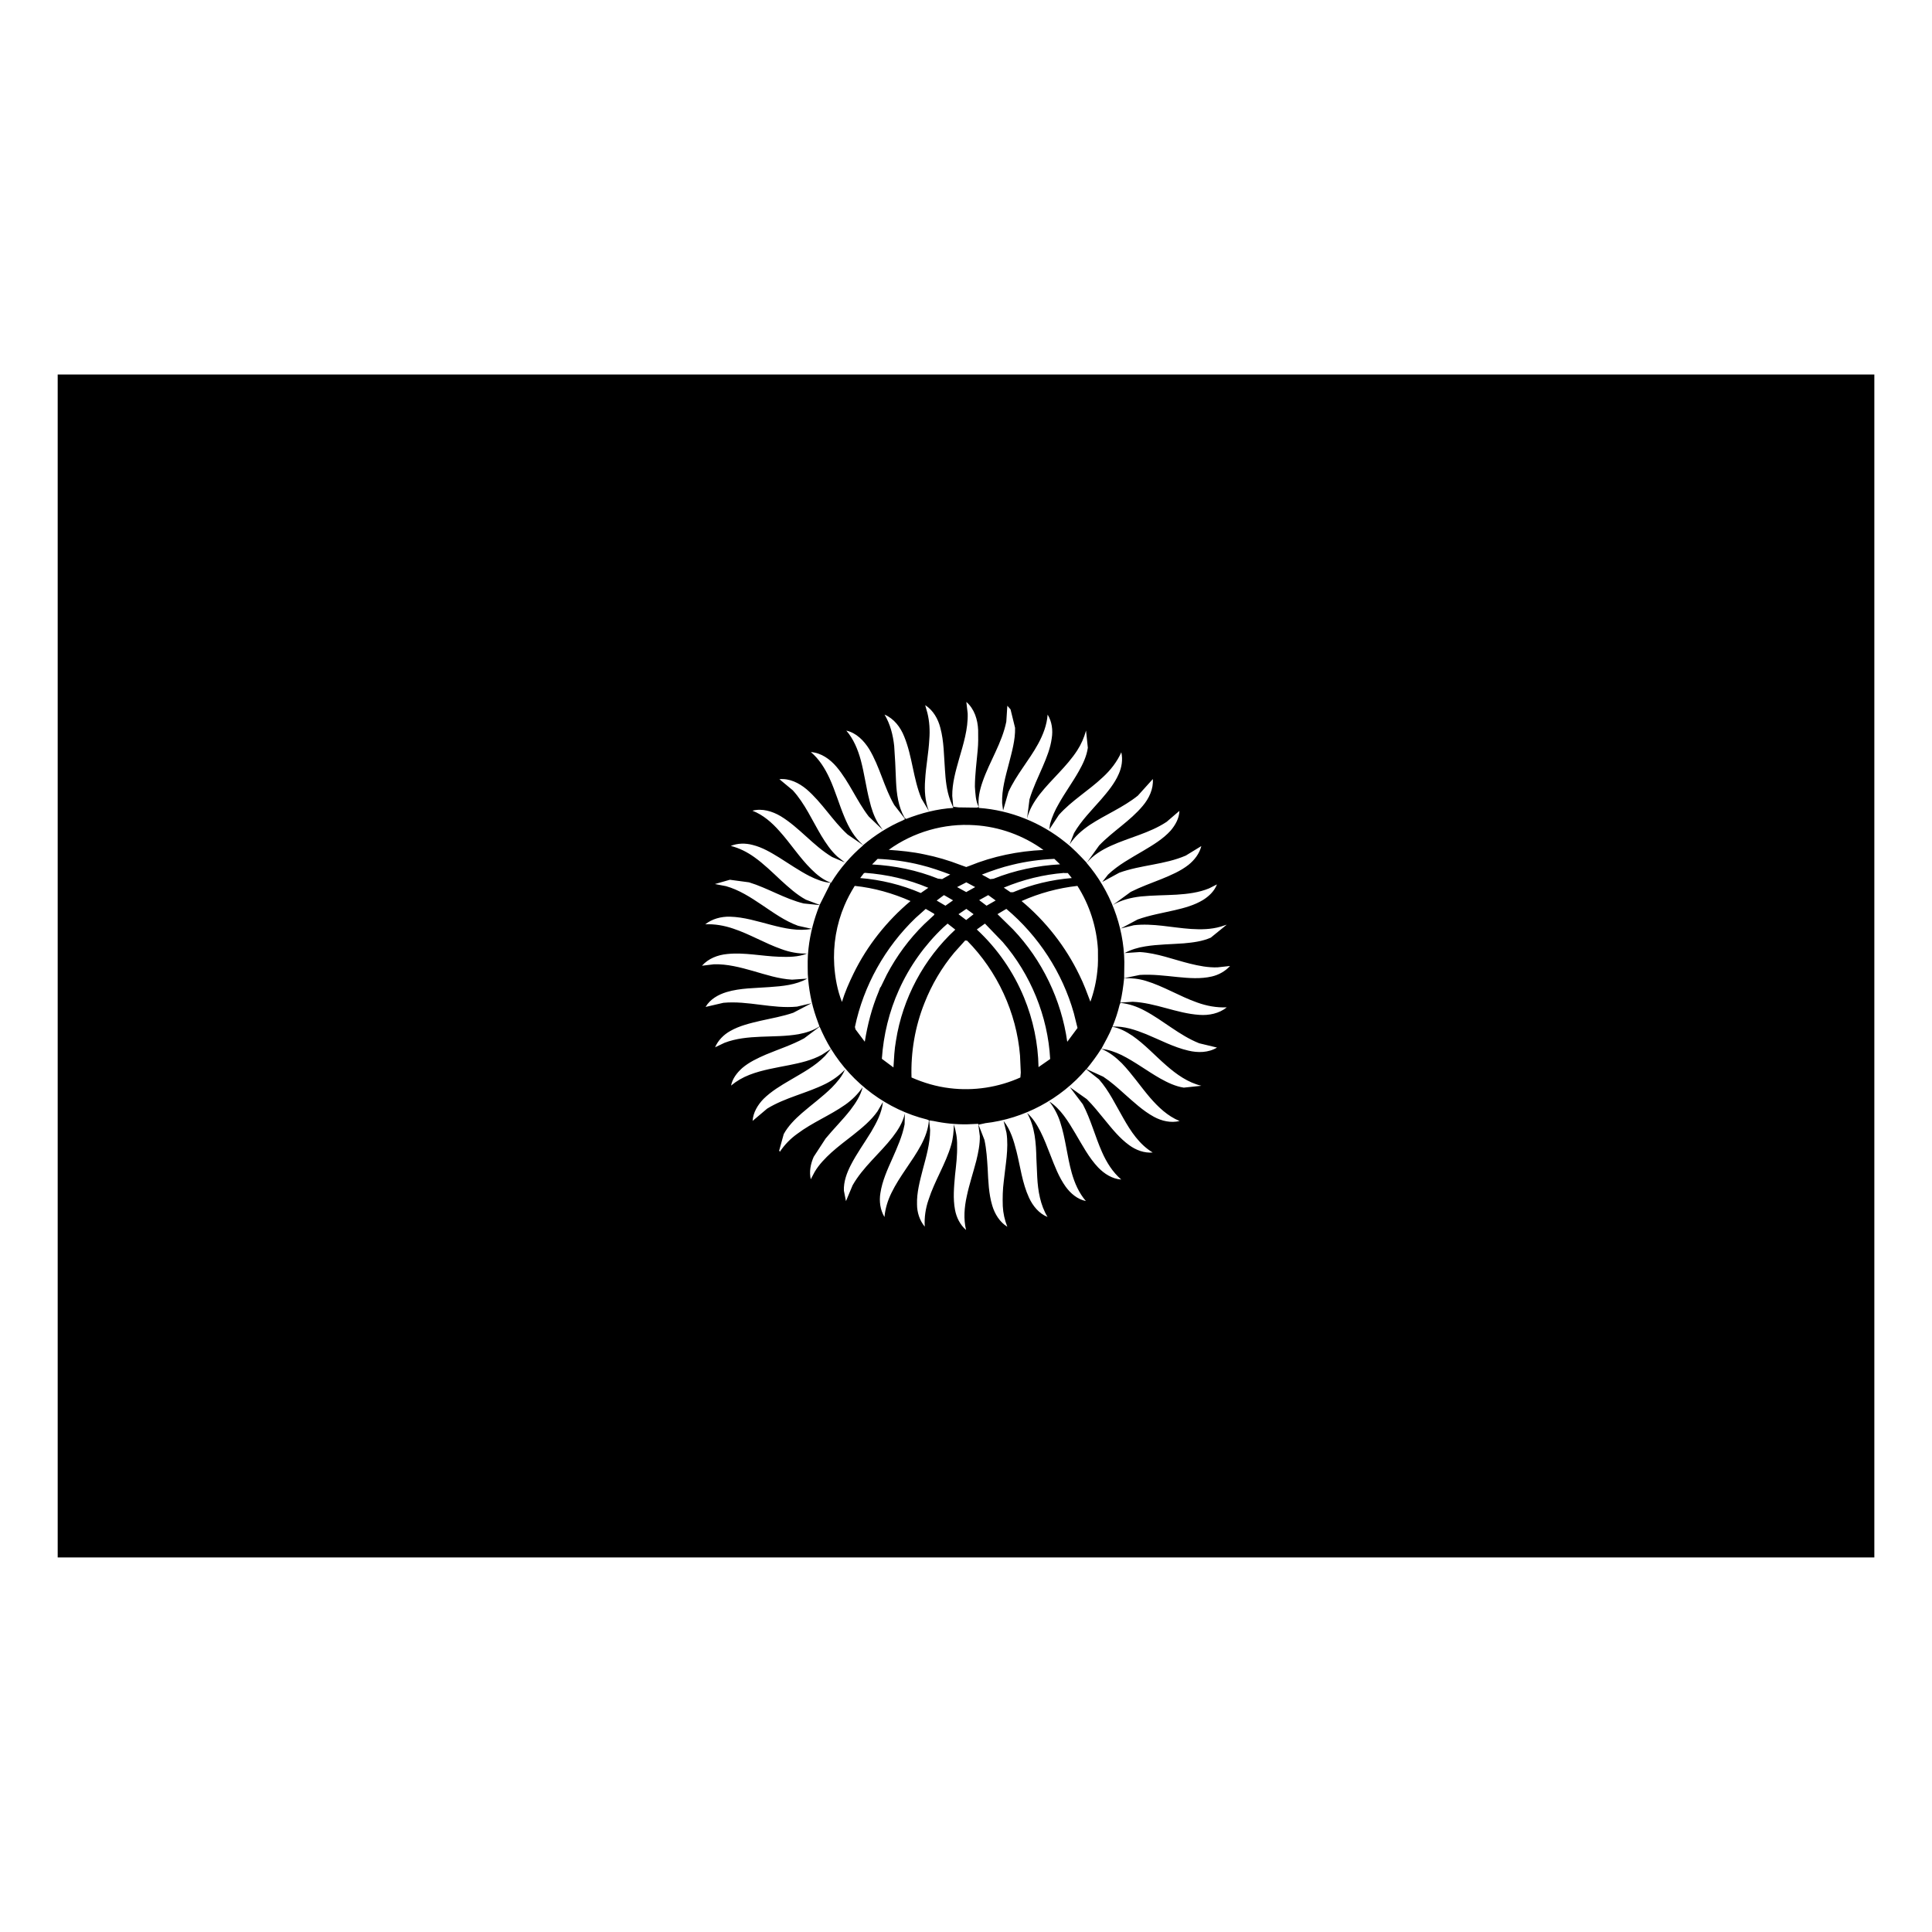 <?xml version="1.0" encoding="UTF-8"?>
<!-- Uploaded to: ICON Repo, www.svgrepo.com, Generator: ICON Repo Mixer Tools -->
<svg fill="#000000" width="800px" height="800px" version="1.1" viewBox="144 144 512 512" xmlns="http://www.w3.org/2000/svg">
 <path d="m159.29 243.25v313.49h481.43v-313.49zm240.8 86.77c2.137 1.832 3.019 4.711 3.129 7.449 0.031 1.793 0.051 3.586-0.125 5.359-0.281 3.231-0.723 6.418-0.738 9.648 0.145 1.812 0.16 3.742 1.027 5.398l-0.508 0.164-4.836-0.07-1.41-0.164-0.273-2.883c-0.031-3.348 0.906-6.582 1.805-9.773 1.137-3.938 2.406-7.941 2.285-12.078zm-10.906 0.848c2.098 1.34 3.418 3.633 4.016 6.016 0.977 3.606 0.934 7.367 1.219 11.07 0.168 2.719 0.438 5.477 1.379 8.074l0.848 2.078c-4.309 0.258-8.512 1.367-12.52 2.926l-0.438-0.383c-1.633-2.894-2.074-6.242-2.227-9.512l-0.219-5.059-0.273-4.398c-0.309-2.894-1.051-5.809-2.555-8.309 2.488 1.062 4.231 3.34 5.207 5.82 2.176 5.281 2.363 11.133 4.562 16.414l1.969 3.309c-1.016-2.621-1.191-5.43-0.984-8.188 0.199-3.625 0.922-7.172 1.109-10.797 0.191-2.344 0.055-4.731-0.508-6.996zm21.77 0.164 0.848 0.957 1.203 4.894c0.078 3.211-0.836 6.336-1.625 9.43-0.895 3.445-1.93 6.934-1.805 10.535l0.258 1.93 1.422-4.906c2.082-4.551 5.473-8.367 7.859-12.738 1.305-2.406 2.328-5.004 2.516-7.762 1.152 1.871 1.438 4.156 1.09 6.285-0.344 2.598-1.34 5.062-2.363 7.449-1.246 2.875-2.625 5.723-3.527 8.719l-0.652 5.164c0.543-2.422 1.883-4.566 3.375-6.516 3.144-4 7.152-7.332 9.922-11.605 1.047-1.613 1.836-3.41 2.336-5.262l0.477 4.551c-0.312 2.246-1.301 4.297-2.402 6.246-1.668 2.957-3.664 5.668-5.316 8.625-0.961 1.652-1.773 3.449-2.285 5.301l-0.203 1.477 2.527-3.84c3.406-3.82 7.902-6.449 11.633-9.977 2.035-1.852 3.781-4.086 4.918-6.629 0.441 1.969 0.105 4.008-0.695 5.781-1.098 2.519-2.891 4.656-4.66 6.723-2.5 2.856-5.242 5.574-7.164 8.887l-1.203 3.074c1.355-2.148 3.312-3.809 5.359-5.207 4.152-2.738 8.844-4.633 12.75-7.766l3.965-4.398c0.191 2.641-1.012 5.148-2.68 7.121-3.352 4.016-7.934 6.707-11.535 10.469l-3.305 4.606c-1.785-1.891-3.574-3.816-5.633-5.414-6.484-5.258-14.602-8.539-22.934-9.129-0.359-2.383 0.207-4.758 0.984-6.984 1.871-5.394 5.144-10.246 6.273-15.879zm-42.695 6.547c0.012 0.012 0.016 0.027 0.027 0.043 2.637 0.582 4.676 2.676 6.055 4.891 2.809 4.668 3.941 10.109 6.641 14.816l2.844 3.66-0.395 0.098 0.531-0.07-0.684 0.383c-3.809 1.637-7.356 3.883-10.523 6.562-2.309-1.953-3.828-4.652-4.961-7.41-1.43-3.387-2.426-6.973-3.961-10.305-1.203-2.598-2.758-5.109-4.949-6.941 2.746 0.195 5.09 1.898 6.805 3.91 3.387 4.016 5.328 9.004 8.531 13.16l3.715 3.555-1.203-1.711c-1.129-1.871-1.816-3.961-2.32-6.109-0.895-3.504-1.352-7.144-2.297-10.672-0.766-2.801-1.91-5.598-3.828-7.816-0.008-0.004-0.016-0.012-0.027-0.016zm-17.711 12.914c2.668-0.27 5.191 1 7.176 2.652 4.129 3.527 6.891 8.336 10.891 12l4.156 2.856c-3.332 2.836-6.238 6.207-8.527 9.949-2.035-0.707-3.742-2.109-5.25-3.606-3.129-3.094-5.481-6.824-8.418-10.074-2.008-2.285-4.348-4.324-7.176-5.426 2.559-0.672 5.246 0.133 7.477 1.449 4.984 3.031 8.617 7.809 13.641 10.824l3.402 1.449-1.996-1.547c-1.73-1.574-3.031-3.535-4.238-5.508-2.445-4.078-4.359-8.52-7.582-12.066zm106.01 8.395c-0.047 1.949-1.07 3.754-2.324 5.234-2.051 2.262-4.715 3.832-7.297 5.371-3.223 1.91-6.562 3.684-9.293 6.285l-1.531 1.953 4.496-2.445c5.746-2.09 12.012-2.109 17.645-4.551l4.113-2.516c-0.5 1.992-1.809 3.695-3.402 4.977-2.133 1.672-4.684 2.746-7.176 3.769-2.723 1.086-5.492 2.07-8.117 3.391l-4.769 3.484c2.254-1.34 4.84-1.973 7.449-2.269 3.152-0.312 6.324-0.293 9.484-0.477 2.898-0.184 5.883-0.547 8.594-1.668l2.078-1.051c-0.684 1.793-2.141 3.168-3.731 4.152-2.269 1.363-4.84 2.074-7.406 2.668-3.293 0.766-6.672 1.324-9.895 2.484l-4.457 2.379 3.457-0.859c5.062-0.59 10.105 0.648 15.129 0.984 2.633 0.172 5.32 0.133 7.848-0.602l1.652-0.535-4.238 3.445c-2.246 0.984-4.703 1.285-7.117 1.504-3.402 0.258-6.856 0.258-10.223 0.805-1.906 0.293-3.785 0.852-5.496 1.777l4.047-0.273c4.574 0.273 8.871 1.992 13.27 3.074 2.383 0.59 4.824 1.062 7.285 0.984l3.348-0.367c-1.277 1.398-2.981 2.352-4.824 2.785-2.961 0.688-6.019 0.445-9.035 0.152-3.34-0.336-6.688-0.777-10.059-0.562l-4.152 0.848 0.055-4.289c-0.145-9.555-3.777-18.992-10.004-26.242 1.73-2.047 4.055-3.469 6.461-4.551 4.848-2.207 10.203-3.344 14.691-6.301h0.016zm-54.297 3.797c6.535 0.395 12.941 2.699 18.258 6.562-6.699 0.312-13.375 1.668-19.582 4.207l-0.875 0.316-1.531-0.547c-3.102-1.203-6.301-2.152-9.566-2.805-3.102-0.668-6.273-0.984-9.445-1.199 6.531-4.731 14.719-7.086 22.742-6.535zm-61.734 4.894c0.984-0.035 1.977 0.086 2.926 0.34 2.562 0.629 4.836 1.988 7.051 3.348 2.676 1.676 5.273 3.484 8.066 4.922 1.75 0.848 3.609 1.625 5.547 1.762l-0.395 0.891-2.504 4.961-3.66-1.383c-2.461-1.34-4.555-3.266-6.617-5.137-2.285-2.129-4.531-4.352-7.09-6.164-1.863-1.32-3.938-2.387-6.191-2.938 0.906-0.375 1.887-0.566 2.867-0.602zm36.055 4.031c3.828 0.16 7.656 0.684 11.371 1.613 2.691 0.648 5.293 1.574 7.871 2.539l-2.144 1.203-1.082-0.109c-5.574-2.246-11.508-3.457-17.492-3.769zm46.836 0 1.504 1.449c-6.039 0.336-12.023 1.578-17.645 3.824l-0.875 0.098-2.199-1.203c2.637-1.023 5.344-1.965 8.074-2.598 3.656-0.906 7.402-1.395 11.141-1.57zm-50.184 3.703c5.769 0.414 11.469 1.719 16.781 3.965l-1.996 1.379c-5.09-2.188-10.535-3.512-16.059-3.965l0.984-1.285h0.016zm52.793 0.016-0.012 0.039h0.969l1.051 1.324c-5.344 0.434-10.605 1.691-15.566 3.762h-0.668l-1.789-1.219c5.09-2.125 10.516-3.477 16.016-3.906zm-88.602 1.816 5.086 0.684c4.961 1.516 9.43 4.359 14.484 5.602l4.211 0.426c-1.465 3.644-2.5 7.512-2.938 11.453-0.293 2.262-0.23 4.547-0.191 6.832 0.215 3.898 0.934 7.777 2.227 11.48l0.859 2.391c-1.652 1.105-3.598 1.691-5.535 2.062-3.305 0.574-6.684 0.531-10.031 0.672-3.238 0.141-6.543 0.43-9.605 1.613l-2.488 1.188c0.793-1.852 2.289-3.356 4.019-4.32 2.477-1.418 5.293-2.066 8.062-2.719 2.883-0.648 5.812-1.152 8.637-2.117l4.84-2.527-3.856 0.902c-6.539 0.629-12.988-1.625-19.504-1.012l-4.715 1.094c1.176-2.031 3.356-3.269 5.562-3.938 3.691-1.105 7.582-1.027 11.371-1.324 3.426-0.238 6.965-0.551 10.004-2.242l-4.016 0.273c-3.547-0.195-6.953-1.328-10.375-2.312-3.344-0.945-6.797-1.859-10.316-1.762l-3.188 0.383c1.695-1.91 4.18-2.867 6.684-3.102 4.586-0.477 9.148 0.566 13.707 0.723 2.496 0.078 5.098 0.113 7.449-0.848-2.344 0.07-4.656-0.379-6.848-1.199-4.359-1.539-8.332-3.957-12.723-5.414-2.375-0.809-4.91-1.254-7.394-1.133 1.832-1.457 4.215-2.082 6.547-2.023 3.723 0.098 7.316 1.246 10.895 2.172 3.492 0.906 7.184 1.742 10.781 1.055l-3.637-0.82c-3.496-1.262-6.539-3.488-9.594-5.535-2.961-1.992-6.019-3.977-9.496-4.961l-2.938-0.562zm62.664 0.684 2.348 1.258-2.375 1.324-2.422-1.324zm-29.578 0.941c5.117 0.531 10.082 1.949 14.789 4.019-6.285 5.277-11.504 11.828-15.102 19.215-1.191 2.441-2.289 4.918-3.074 7.516-1.215-3.09-1.816-6.394-2.039-9.703-0.344-5.398 0.578-10.855 2.695-15.84 0.762-1.812 1.695-3.531 2.731-5.207zm59.016 0c3.215 5.023 5.094 10.922 5.438 16.852 0.008 1.949 0.086 3.871-0.164 5.781-0.277 2.738-0.898 5.465-1.832 8.062-0.898-2.383-1.777-4.773-2.91-7.039-3.637-7.543-8.91-14.281-15.332-19.637 4.691-2.09 9.691-3.449 14.801-4.019zm-23.629 2.445 1.965 1.422-2.418 1.383-1.953-1.477zm-11.809 0.043h0.164l2.32 1.34-2.019 1.422-2.324-1.367zm-4.758 3.609 2.254 1.309v0.273l-2.676 2.488c-3.981 3.902-7.297 8.414-9.895 13.34l-1.684 3.457v-0.23l-0.465 1.254c-1.805 4.277-2.957 8.762-3.688 13.312l-2.461-3.281-0.152-0.625c2.285-10.969 8.008-21.152 16.074-28.895h0.012v-0.012zm10.758 0 1.926 1.406-1.969 1.543-2.035-1.543zm10.605 0c8.52 7.168 14.859 16.891 17.887 27.645l0.973 3.91-2.719 3.664c-1.562-11.09-6.648-21.68-14.379-29.793l-4.113-4.035zm-15.566 3.894 2.035 1.598c-8.328 7.684-13.965 18.215-15.719 29.426-0.43 2.344-0.516 4.727-0.668 7.094l-3.074-2.285c0.422-6.281 1.938-12.555 4.535-18.285 2.777-6.203 6.809-11.848 11.742-16.535zm9.895 0 4.715 4.891c7.406 8.59 11.957 19.652 12.57 30.996l-3.086 2.148c-0.109-6.305-1.43-12.582-3.828-18.41-2.809-6.836-7.109-13.047-12.531-18.066zm-5.234 4.469 0.52 0.066c7.996 8.098 13.082 19.059 14.008 30.422l0.203 4.512-0.109 1.312c-5.812 2.617-12.348 3.629-18.707 2.84-3.5-0.41-6.93-1.422-10.141-2.84-0.219-6.738 0.941-13.527 3.457-19.789 1.891-4.809 4.551-9.324 7.856-13.285l2.898-3.227zm42.121 10.004c1.945-0.07 3.894 0.141 5.766 0.711 4.691 1.418 8.906 4.078 13.543 5.711 2.531 0.926 5.223 1.418 7.898 1.301-2.019 1.633-4.75 2.191-7.309 1.992-6.016-0.41-11.594-3.195-17.633-3.469l-3.293 0.219c0.5-2.109 0.809-4.316 1.027-6.465zm-0.973 6.547c2.231 0.215 4.406 0.973 6.383 2.035 4.969 2.621 9.227 6.578 14.488 8.664l4.715 1.137c-2.269 1.379-5.074 1.418-7.613 0.805-3.902-0.906-7.461-2.828-11.152-4.348-2.832-1.141-5.848-2.184-8.938-2.008 0.77-1.871 1.418-3.812 1.887-5.781zm-79.73 6.301c0.883 2.027 1.859 4.004 3.008 5.875l-2.434 1.586c-2.656 1.457-5.672 2.129-8.598 2.719-3.574 0.711-7.176 1.262-10.578 2.582-1.777 0.695-3.426 1.641-4.863 2.844 0.352-1.832 1.559-3.391 2.938-4.633 1.836-1.574 4.062-2.613 6.285-3.582 3.387-1.418 6.93-2.551 10.141-4.305zm77.57 0.039c1.945 0.293 3.738 1.316 5.344 2.379 3.285 2.285 5.961 5.25 8.938 7.832 2.711 2.383 5.769 4.562 9.324 5.41l-4.66 0.492c-2.234-0.336-4.293-1.336-6.234-2.418-3.477-1.973-6.695-4.441-10.289-6.234-1.676-0.785-3.453-1.449-5.332-1.625 1-1.91 2.129-3.809 2.91-5.836zm-74.551 5.836c5.644 9.219 14.934 16.145 25.449 18.723l0.492 0.219c-0.145 2.305-0.996 4.496-2.051 6.508-2.363 4.41-5.68 8.211-7.871 12.723-0.98 1.988-1.652 4.148-1.848 6.394-1.137-1.891-1.441-4.188-1.078-6.356 0.484-3.191 1.848-6.203 3.172-9.156 1.289-2.934 2.637-5.894 3.238-9.047l0.066-2.871c-0.516 2.344-1.82 4.402-3.266 6.273-3.387 4.356-7.816 7.887-10.578 12.75l-1.762 4.199-0.547-2.777c-0.094-2.383 0.758-4.668 1.805-6.734 1.582-3.094 3.609-5.875 5.41-8.832 1.441-2.461 2.836-5.043 3.129-7.938l-1.422 2.457c-1.73 2.465-4.102 4.394-6.422 6.246-1.969 1.539-3.961 3.035-5.809 4.688-1.66 1.52-3.258 3.156-4.43 5.125l-1.035 1.969c-0.457-1.988-0.047-4.106 0.777-5.957l3.156-4.84c2.133-2.598 4.512-4.93 6.574-7.57 1.387-1.832 2.703-3.793 3.238-6.039-1.23 1.828-2.84 3.398-4.633 4.66-4.07 2.856-8.715 4.699-12.684 7.691-1.805 1.281-3.387 2.906-4.617 4.758l-0.191-0.301 1.215-4.387c1.195-2.168 2.957-3.93 4.824-5.562 2.617-2.266 5.449-4.316 7.941-6.777 1.344-1.402 2.691-2.918 3.445-4.731-1.473 1.555-3.246 2.824-5.152 3.773-5.008 2.5-10.637 3.602-15.457 6.559l-3.856 3.254c0.141-2.227 1.359-4.242 2.898-5.836 2.051-2.012 4.551-3.512 7.012-4.949 3.246-1.93 6.625-3.684 9.277-6.422zm71.613 0c2.09 0.809 3.863 2.242 5.441 3.801 2.727 2.836 4.914 6.106 7.473 9.102 2.195 2.539 4.707 4.938 7.859 6.219-2.324 0.574-4.758 0-6.82-1.121-2.922-1.598-5.387-3.938-7.871-6.125-1.77-1.594-3.547-3.176-5.547-4.496l-4.43-2.023c1.387-1.711 2.719-3.484 3.894-5.356zm-3.988 5.398 3.387 2.68c2.699 3.07 4.414 6.785 6.453 10.289 1.969 3.488 4.281 6.996 7.789 9.102-2.223 0.195-4.418-0.625-6.207-1.926-2.559-1.852-4.535-4.328-6.516-6.75-1.516-1.852-3.019-3.754-4.742-5.469l-4.484-3.168 3.43 4.535c2.125 4.039 3.246 8.527 5.098 12.684 1.195 2.699 2.809 5.305 5.086 7.258-2.387-0.164-4.481-1.512-6.109-3.188-2.519-2.656-4.207-5.941-6.082-9.074-1.848-3.109-3.797-6.402-6.891-8.43 1.27 1.613 2.254 3.461 2.898 5.453 1.441 4.391 1.812 9.062 3.074 13.516 0.758 2.68 1.902 5.293 3.734 7.422-2.211-0.457-4.023-1.98-5.332-3.773-1.836-2.559-2.957-5.562-4.086-8.461-0.824-2.106-1.621-4.223-2.637-6.231-0.93-1.793-1.996-3.547-3.512-4.867 2.09 3.684 2.359 7.988 2.457 12.125l0.219 4.852c0.191 3.644 0.812 7.406 2.734 10.578-2.269-0.906-3.906-2.934-4.906-5.098-1.801-3.902-2.297-8.195-3.32-12.273-0.723-2.836-1.562-5.734-3.418-8.078l0.766 3.144c0.621 4.254-0.293 8.578-0.723 12.832-0.285 2.207-0.34 4.394-0.262 6.602 0.094 1.871 0.504 3.715 1.203 5.465-2.023-1.242-3.336-3.398-4.004-5.644-0.938-3.148-1.043-6.484-1.203-9.758-0.16-2.539-0.312-5.121-0.859-7.625l-1.574-4.031 1.711-0.367v-0.016c10.324-1.164 20.098-6.41 26.828-14.309zm-41.52 13.57 1.051 0.152c2.953 0.629 5.957 0.934 8.98 0.875l2.883-0.125 0.422 3.281c0.031 2.164-0.414 4.356-0.93 6.465-0.812 3.148-1.859 6.242-2.527 9.414-0.652 2.938-0.906 6.004-0.191 8.98-1.586-1.379-2.539-3.301-2.926-5.332-0.574-3.031-0.27-6.125 0-9.195 0.285-2.602 0.617-5.219 0.547-7.859 0.051-1.891-0.285-3.762-0.848-5.574-0.047 1.812-0.203 3.644-0.711 5.398-1.461 5.043-4.398 9.527-5.996 14.512-0.805 2.305-1.164 4.738-1.012 7.16-1.371-1.652-2.051-3.789-2.051-5.914-0.094-3.133 0.75-6.172 1.516-9.188 0.926-3.445 1.93-6.894 1.957-10.48l-0.234-2.418z"/>
</svg>